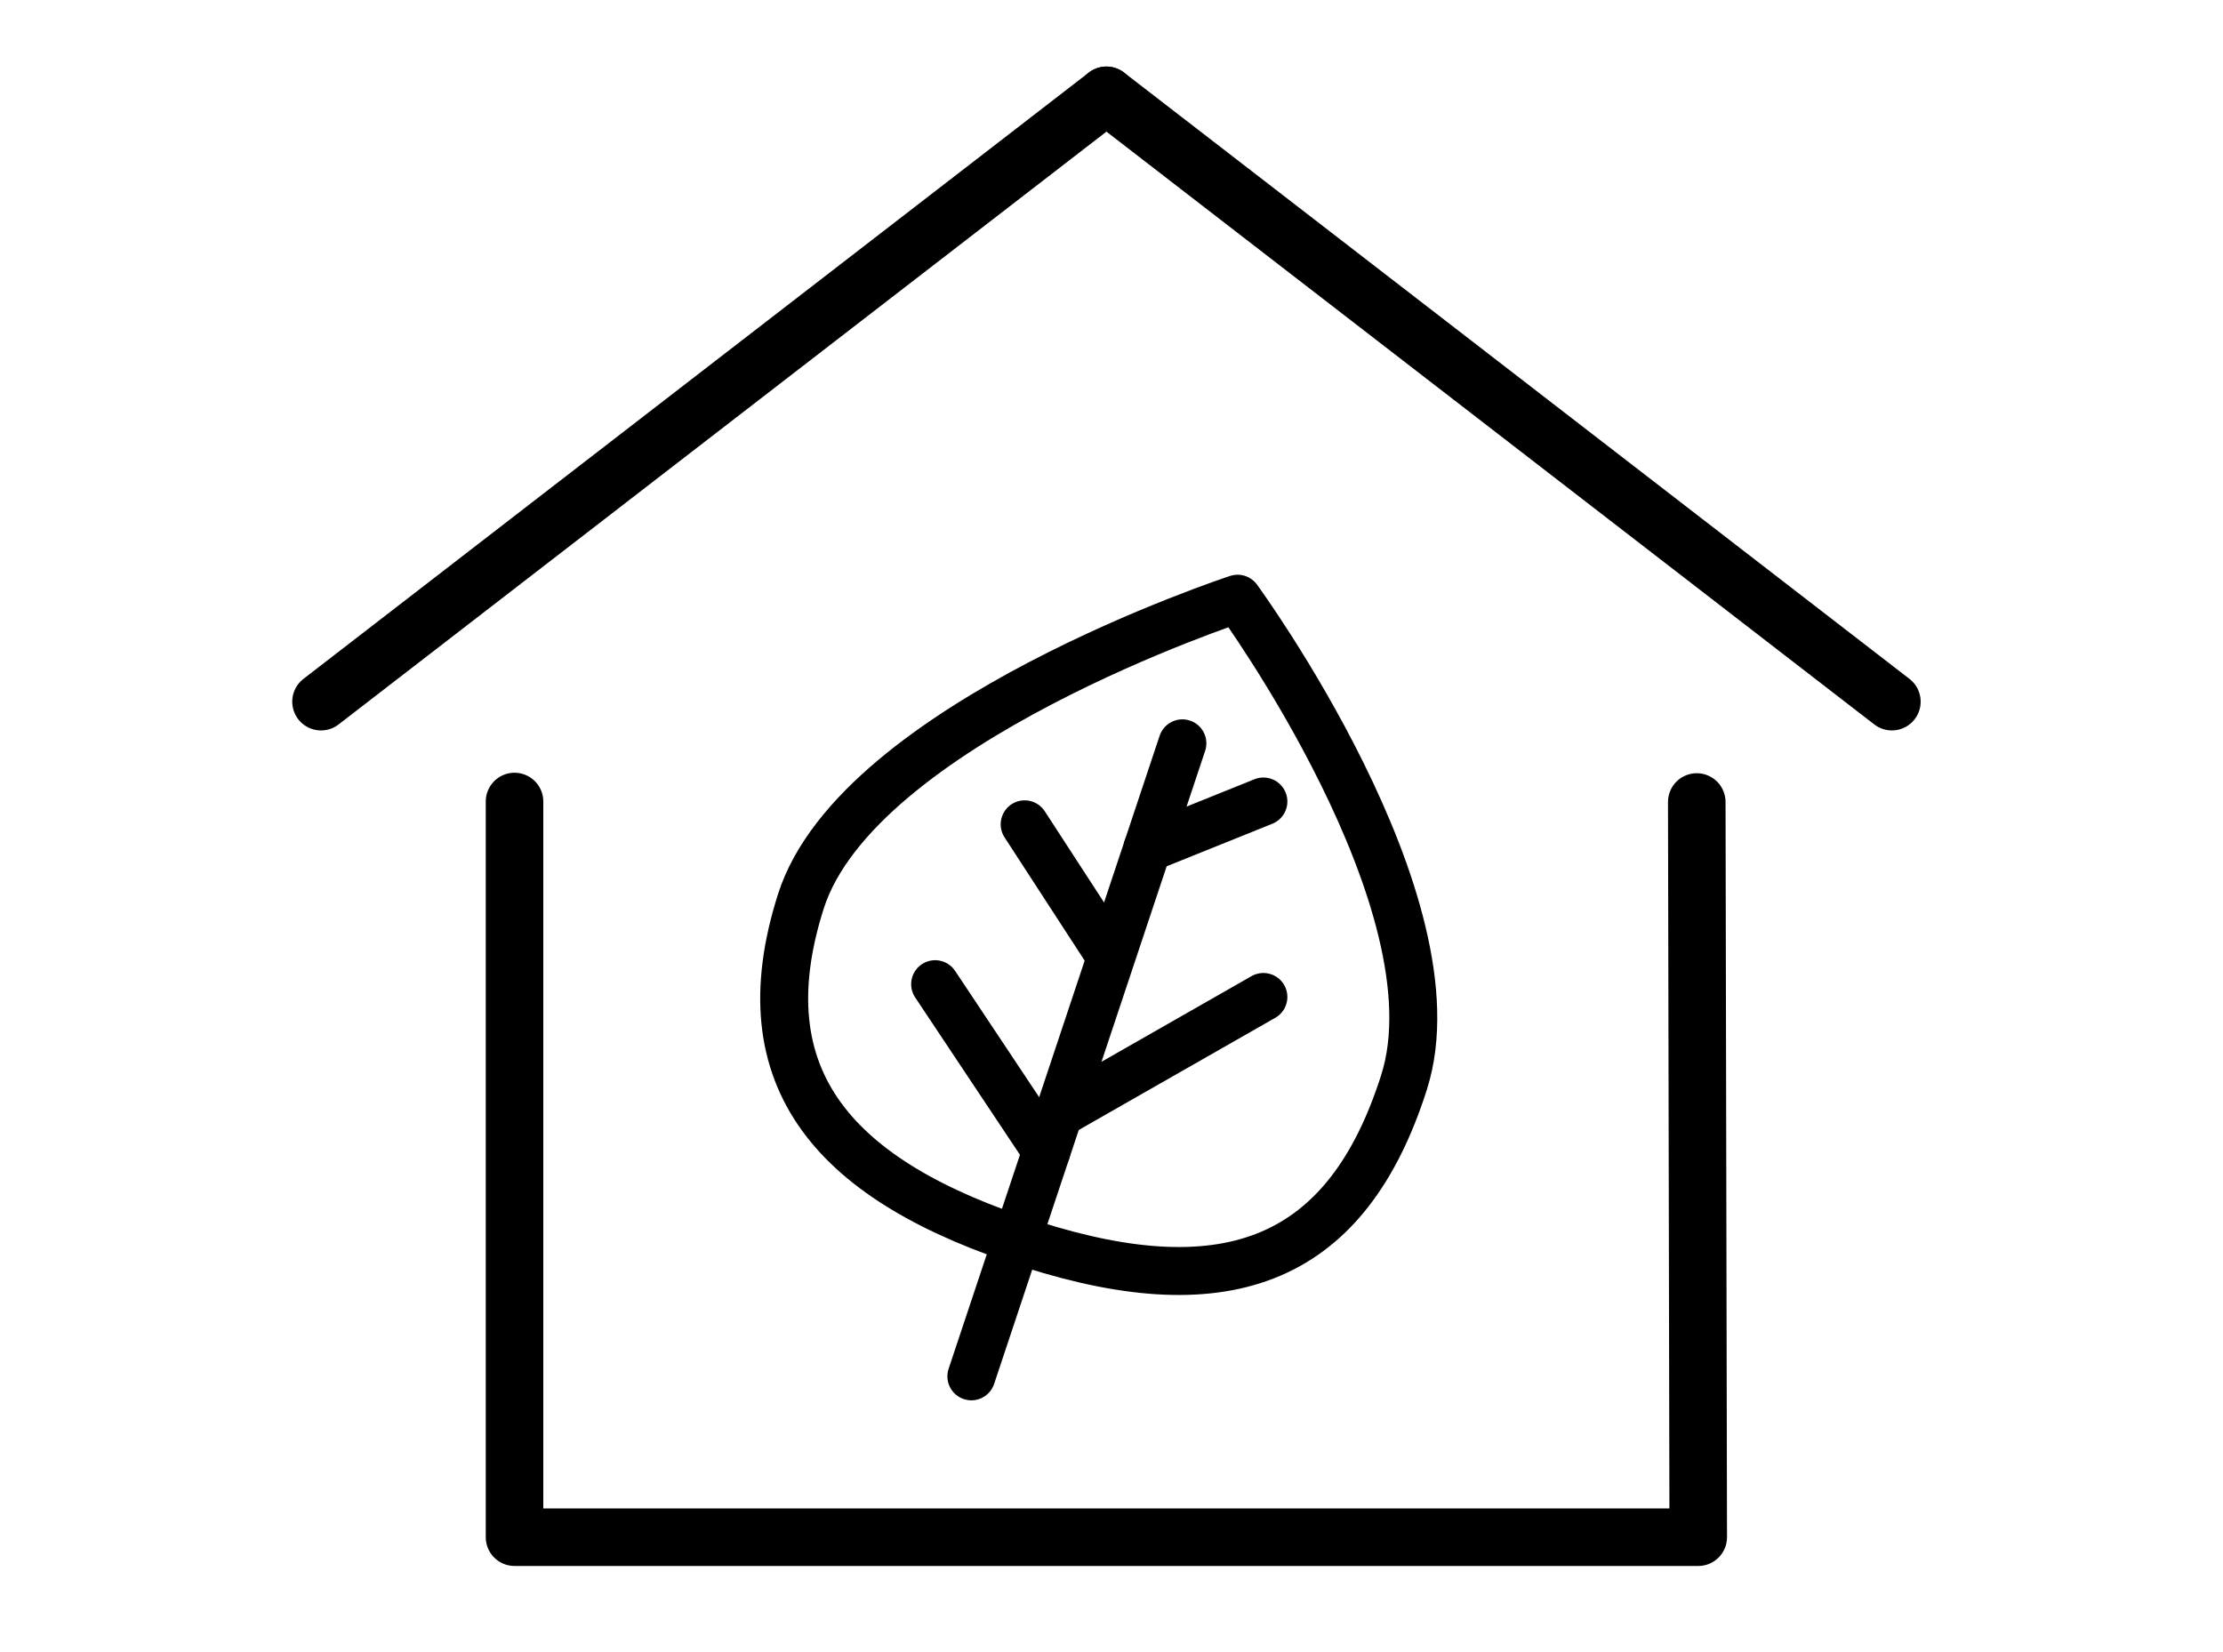 <?xml version="1.0" encoding="UTF-8"?>
<svg id="_レイヤー_5" data-name="レイヤー_5" xmlns="http://www.w3.org/2000/svg" width="187" height="139" version="1.1" viewBox="0 0 187 139">
  <!-- Generator: Adobe Illustrator 29.1.0, SVG Export Plug-In . SVG Version: 2.1.0 Build 142)  -->
  <defs>
    <style>
      .st0 {
        stroke-width: 4.034px;
      }

      .st0, .st1 {
        fill: none;
        stroke: #000;
        stroke-linecap: round;
        stroke-linejoin: round;
      }

      .st1 {
        stroke-width: 4.841px;
      }
    </style>
  </defs>
  <polyline class="st1" points="43.282 67.428 43.282 129.32 142.857 129.32 142.733 67.469"/>
  <g>
    <line class="st1" x1="93.072" y1="8.019" x2="27.004" y2="59.029"/>
    <line class="st1" x1="93.078" y1="8.019" x2="159.146" y2="59.029"/>
  </g>
  <path class="st0" d="M118.111,91.044c-4.773,15.004-14.715,18.931-31.289,13.659-16.573-5.273-24.229-13.863-19.455-28.867,4.773-15.004,36.741-25.468,36.741-25.468,0,0,18.776,25.673,14.002,40.677Z"/>
  <line class="st0" x1="99.463" y1="62.534" x2="81.712" y2="115.788"/>
  <line class="st0" x1="86.195" y1="69.348" x2="93.07" y2="79.927"/>
  <line class="st0" x1="78.664" y1="82.796" x2="88.024" y2="96.854"/>
  <line class="st0" x1="106.277" y1="67.428" x2="96.523" y2="71.356"/>
  <line class="st0" x1="106.277" y1="83.872" x2="89.632" y2="93.375"/>
</svg>